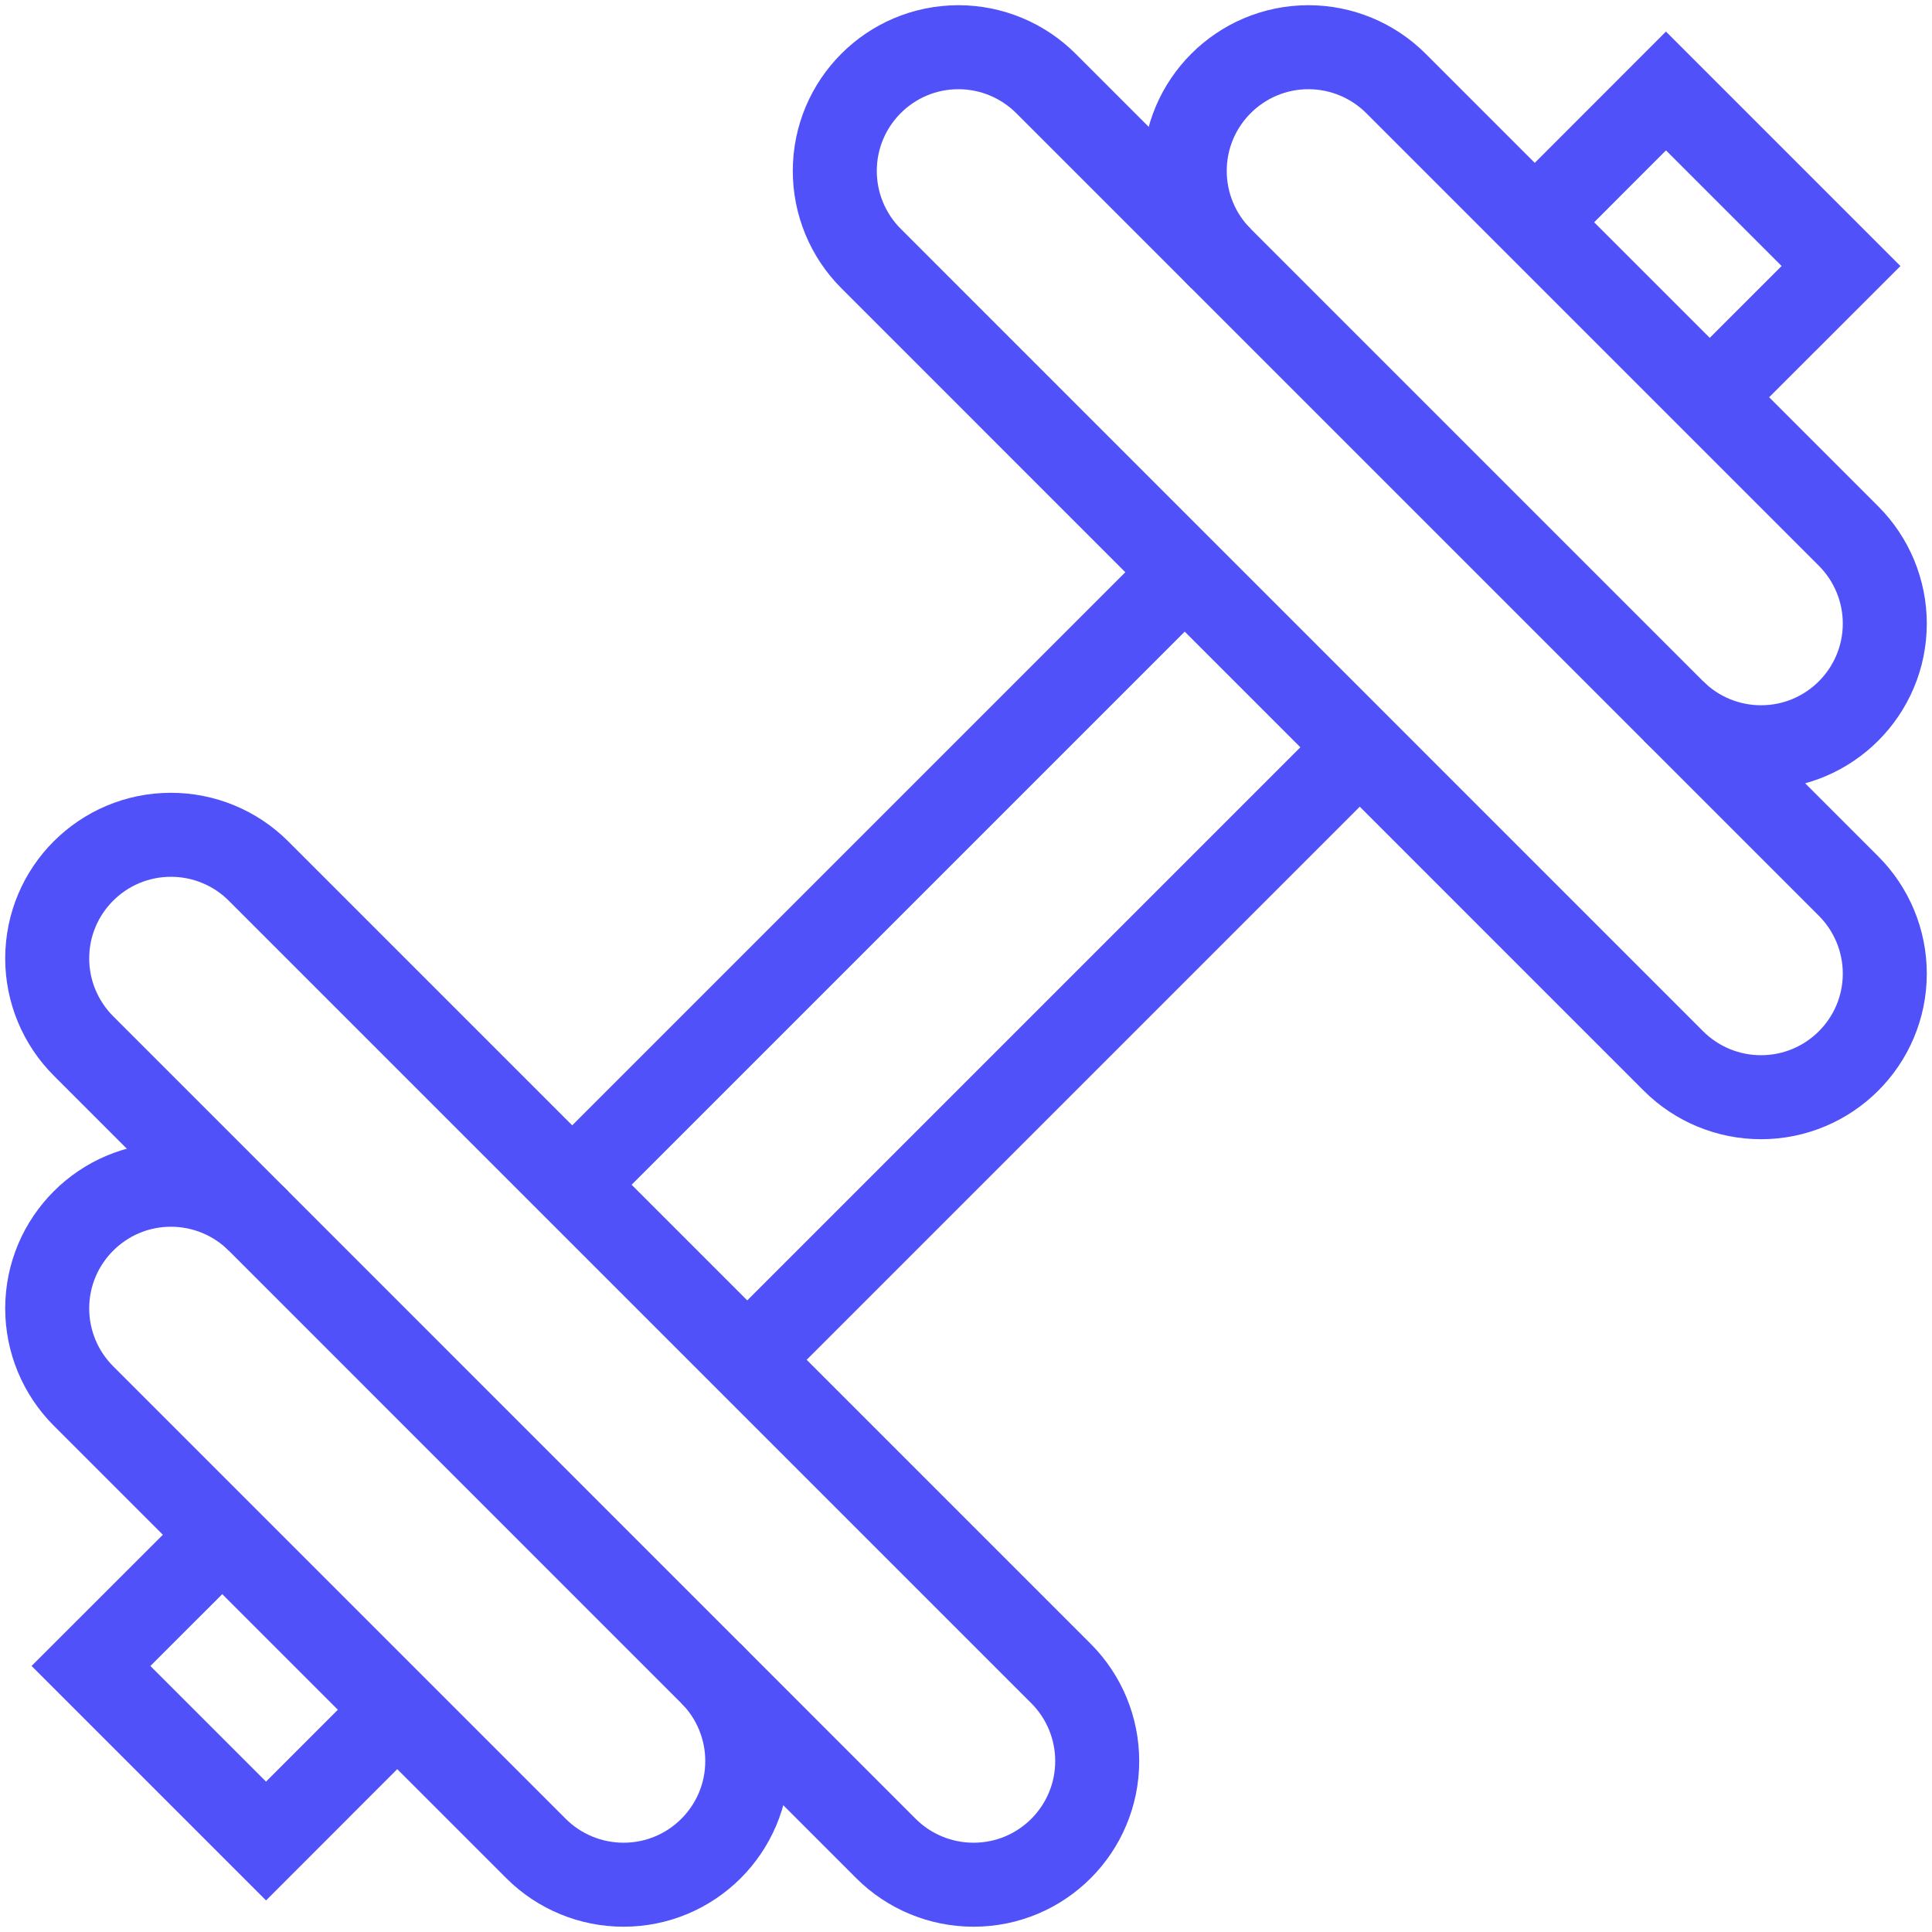 <svg width="23" height="23" viewBox="0 0 23 23" fill="none" xmlns="http://www.w3.org/2000/svg">
<path d="M13.062 20.965C13.062 20.574 12.907 20.199 12.631 19.923L3.077 10.369C2.801 10.093 2.426 9.938 2.035 9.938C1.222 9.938 0.562 10.597 0.562 11.41C0.562 11.801 0.718 12.176 0.994 12.452L10.547 22.006C10.823 22.282 11.198 22.437 11.589 22.437C12.403 22.438 13.062 21.778 13.062 20.965Z" stroke="#5051F9" stroke-miterlimit="10"/>
<path d="M3.077 14.535C2.801 14.259 2.426 14.104 2.035 14.104C1.222 14.104 0.562 14.764 0.562 15.577C0.562 15.968 0.718 16.343 0.994 16.619L6.381 22.006C6.657 22.282 7.032 22.437 7.422 22.437C8.236 22.438 8.896 21.778 8.896 20.965C8.896 20.574 8.741 20.199 8.465 19.923" stroke="#5051F9" stroke-miterlimit="10"/>
<path d="M2.646 18.271L1.083 19.833L3.167 21.917L4.729 20.354" stroke="#5051F9" stroke-miterlimit="10"/>
<path d="M9.938 2.035C9.938 2.426 10.093 2.801 10.369 3.077L19.922 12.631C20.198 12.907 20.573 13.062 20.964 13.062C21.778 13.062 22.438 12.403 22.438 11.59C22.438 11.199 22.282 10.824 22.006 10.548L12.452 0.994C12.176 0.718 11.801 0.562 11.41 0.562C10.597 0.562 9.938 1.222 9.938 2.035V2.035Z" stroke="#5051F9" stroke-miterlimit="10"/>
<path d="M19.923 8.465C20.199 8.741 20.574 8.896 20.965 8.896C21.778 8.896 22.438 8.236 22.438 7.423C22.438 7.032 22.282 6.657 22.006 6.381L16.619 0.994C16.343 0.718 15.968 0.562 15.577 0.562C14.764 0.562 14.104 1.222 14.104 2.035C14.104 2.426 14.259 2.801 14.535 3.077" stroke="#5051F9" stroke-miterlimit="10"/>
<path d="M20.354 4.729L21.917 3.167L19.833 1.083L18.271 2.646" stroke="#5051F9" stroke-miterlimit="10"/>
<path d="M6.812 14.104L14.104 6.812" stroke="#5051F9" stroke-miterlimit="10"/>
<path d="M8.896 16.188L16.188 8.896" stroke="#5051F9" stroke-miterlimit="10"/>
</svg>
